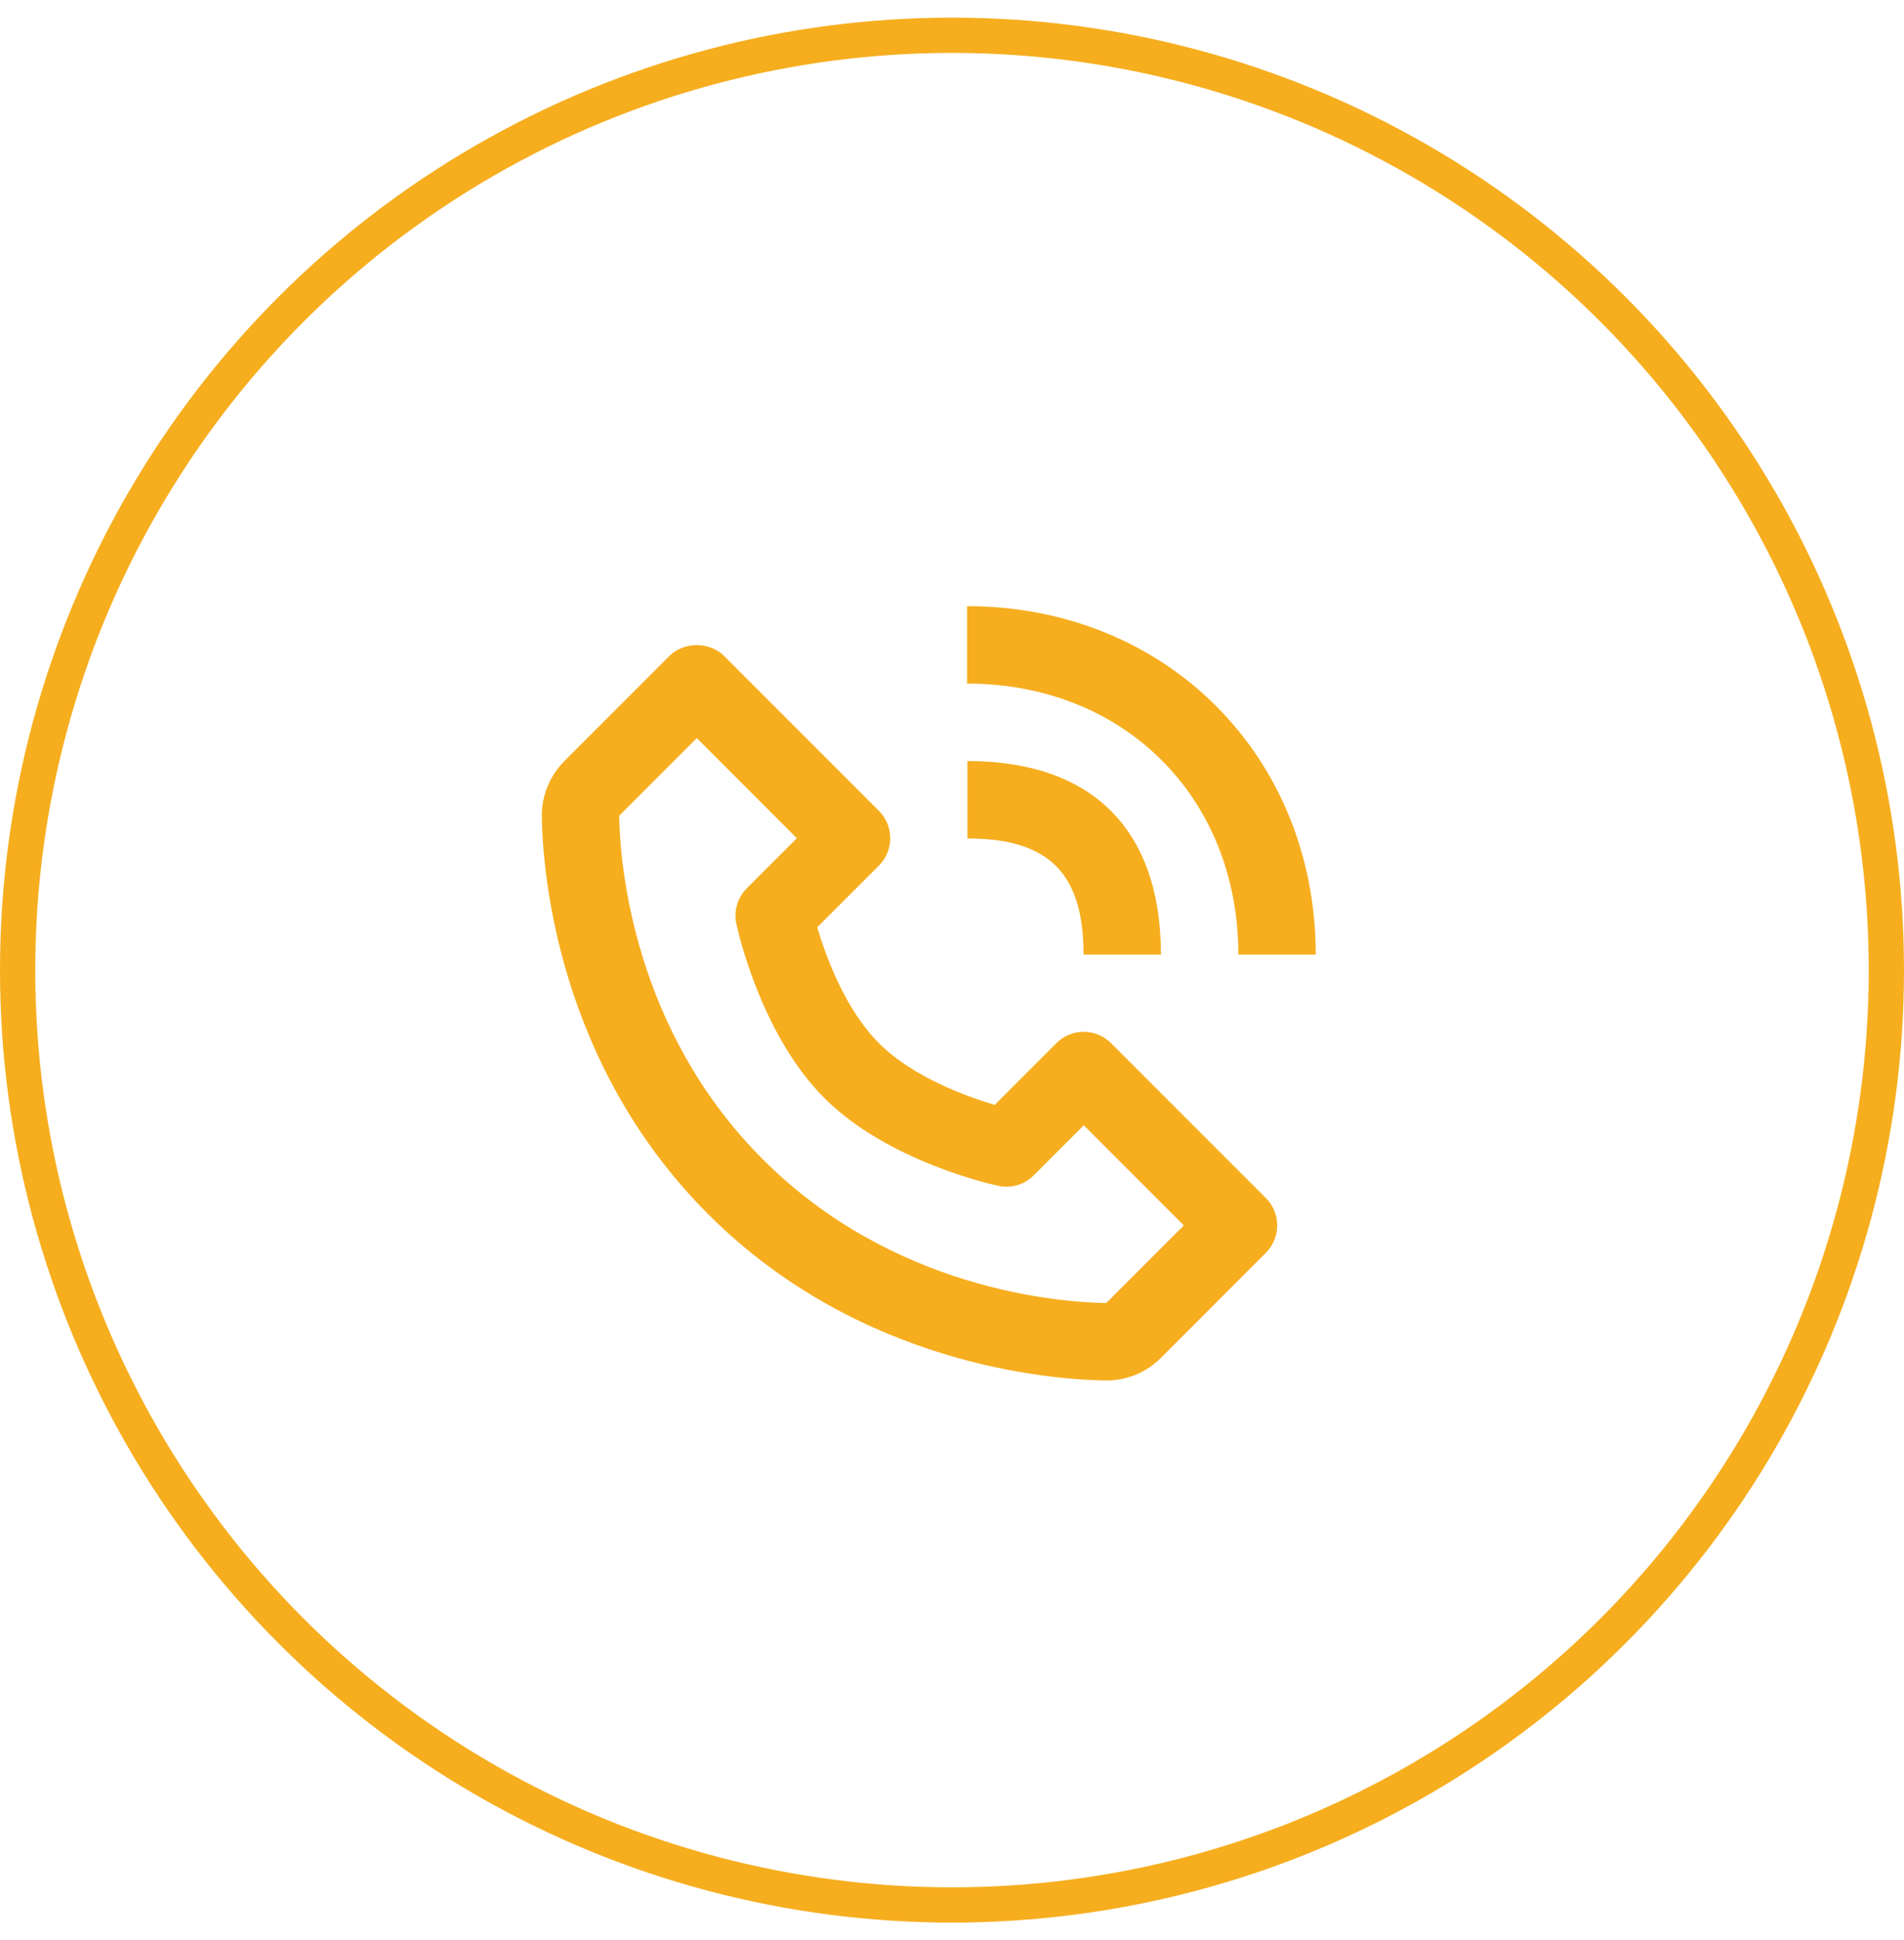<?xml version="1.0" encoding="UTF-8"?>
<svg xmlns="http://www.w3.org/2000/svg" width="54" height="55" viewBox="0 0 54 55" fill="none">
  <circle cx="27" cy="27.5" r="26.5" stroke="#F6AE1F"></circle>
  <path d="M31.353 39.133C31.358 39.133 31.378 39.133 31.384 39.133C31.963 39.133 32.511 38.905 32.926 38.49L35.902 35.513C36.331 35.084 36.331 34.39 35.902 33.961L31.512 29.571C31.083 29.142 30.389 29.142 29.96 29.571L28.211 31.32C27.399 31.079 25.886 30.53 24.927 29.571C23.967 28.612 23.419 27.098 23.177 26.287L24.927 24.538C25.356 24.108 25.356 23.415 24.927 22.986L20.537 18.595C20.125 18.184 19.396 18.184 18.985 18.595L16.009 21.572C15.592 21.989 15.357 22.562 15.366 23.147C15.391 24.71 15.805 30.139 20.083 34.417C24.361 38.695 29.79 39.108 31.353 39.133ZM19.762 20.923L22.6 23.762L21.181 25.181C20.918 25.442 20.806 25.82 20.883 26.182C20.91 26.308 21.554 29.301 23.376 31.123C25.198 32.945 28.191 33.589 28.317 33.615C28.683 33.692 29.057 33.58 29.318 33.318L30.737 31.899L33.575 34.737L31.374 36.938C30.004 36.915 25.317 36.547 21.635 32.864C17.941 29.169 17.583 24.466 17.561 23.124L19.762 20.923ZM35.121 27.06H37.316C37.316 21.429 33.065 17.183 27.427 17.183V19.378C31.885 19.378 35.121 22.608 35.121 27.06Z" fill="#F6AE1F"></path>
  <path d="M27.438 23.768C29.746 23.768 30.731 24.753 30.731 27.061H32.926C32.926 23.521 30.978 21.573 27.438 21.573V23.768Z" fill="#F6AE1F"></path>
</svg>
